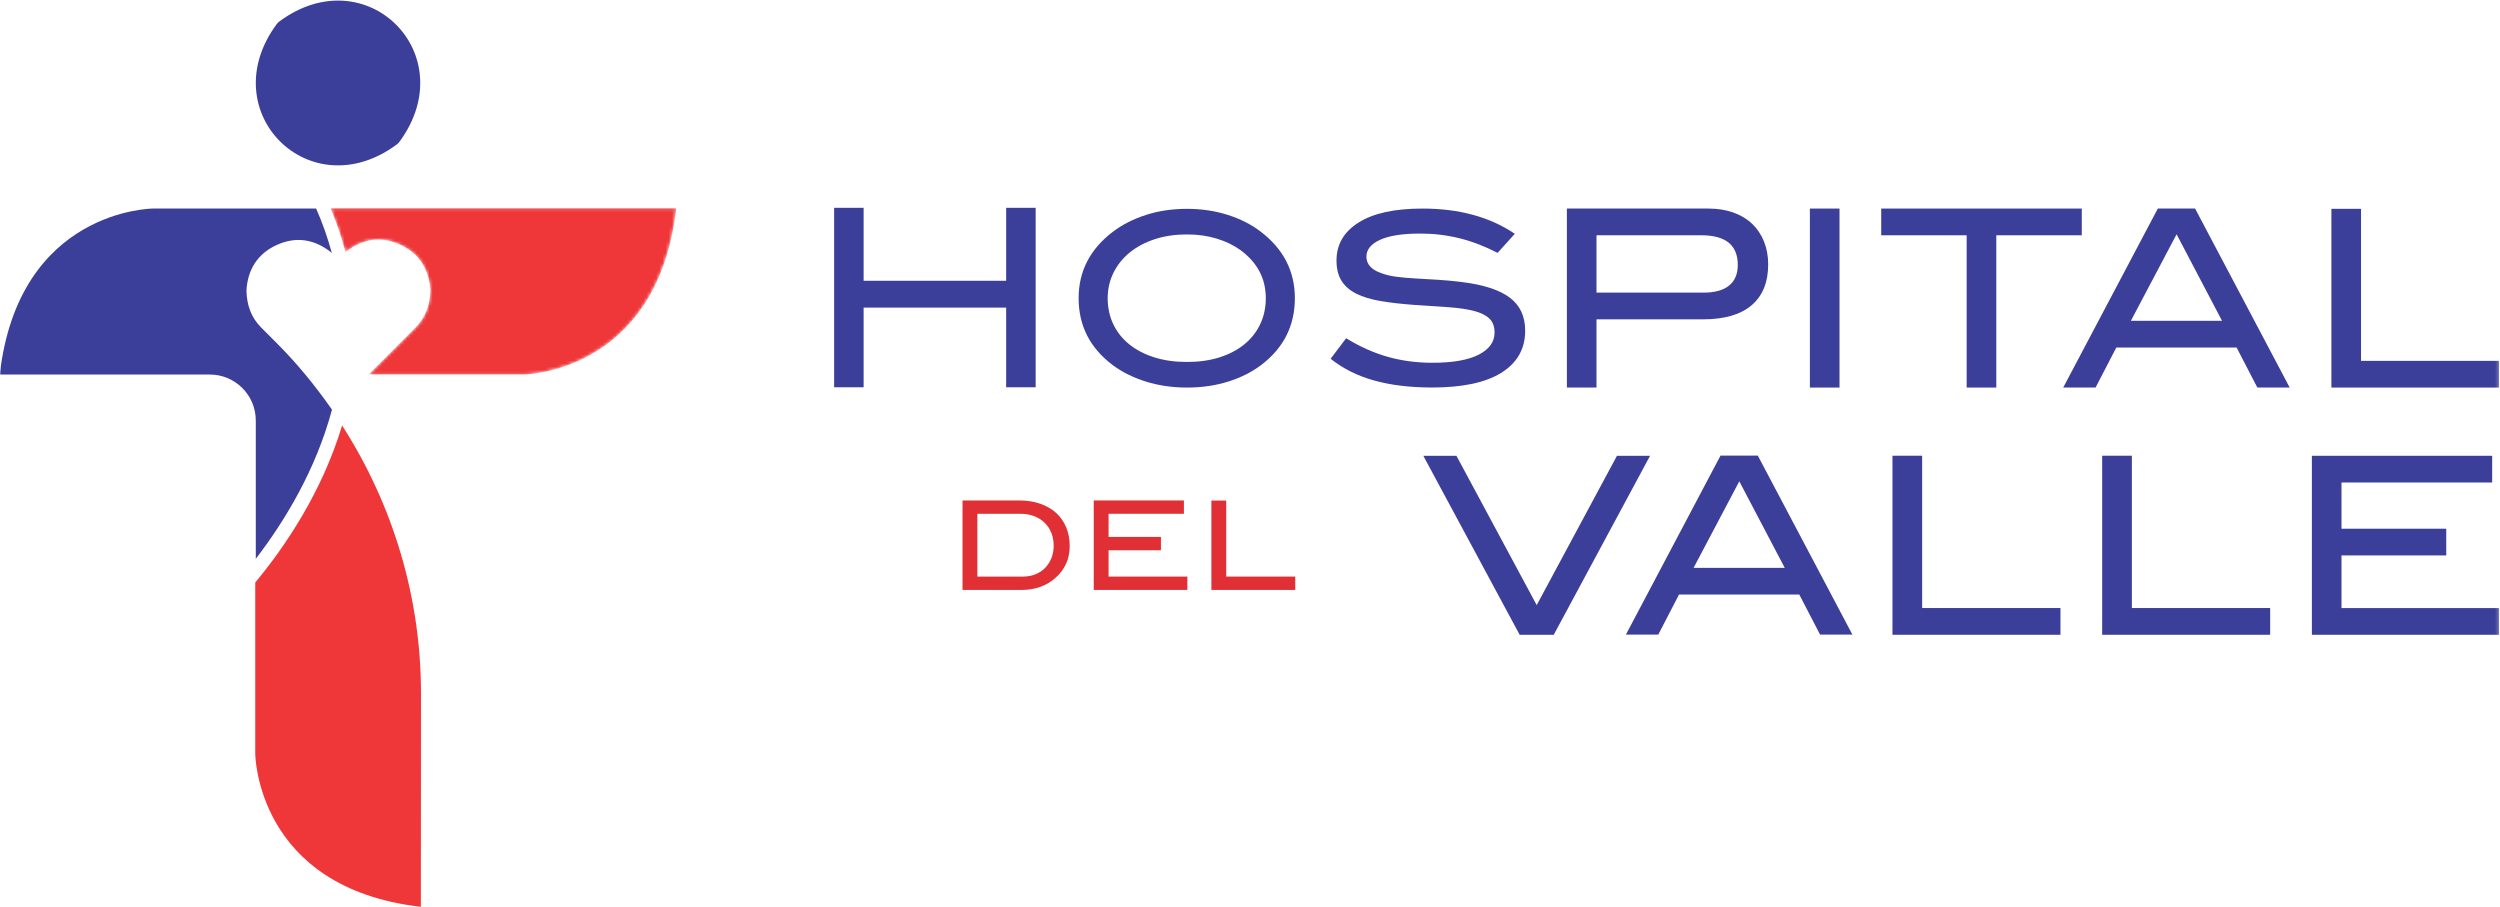 <?xml version="1.0" encoding="UTF-8"?>
<svg width="794px" height="288px" viewBox="0 0 794 288" version="1.1" xmlns="http://www.w3.org/2000/svg" xmlns:xlink="http://www.w3.org/1999/xlink">
    <!-- Generator: Sketch 60.1 (88133) - https://sketch.com -->
    <title>Group 31</title>
    <desc>Created with Sketch.</desc>
    <defs>
        <path d="M0.049,0.101 C2.002,4.725 3.567,9.394 4.807,14.105 L4.807,14.105 C4.807,14.105 4.878,14.035 4.909,14.008 L4.909,14.008 C10.242,9.794 16.1,8.894 22.244,11.744 L22.244,11.744 C28.415,14.606 31.384,19.772 31.75,26.186 L31.75,26.186 C31.647,30.913 30.221,34.799 27.135,37.928 L27.135,37.928 L13.332,51.789 L12.155,52.952 L61.292,52.952 C61.292,52.952 103.867,52.755 109.868,0.101 L109.868,0.101 L0.049,0.101 Z" id="path-1"></path>
        <polygon id="path-3" points="0 288 793.788 288 793.788 0.186 0 0.186"></polygon>
    </defs>
    <g id="Page-1" stroke="none" stroke-width="1" fill="none" fill-rule="evenodd">
        <g id="NOSOTROS" transform="translate(-549, -1216)">
            <g id="Group-11" transform="translate(0, 871)">
                <g id="Group-12" transform="translate(135, 345)">
                    <g id="Group-31" transform="translate(413, 0)">
                        <polygon id="Fill-1" fill="#3C3F99" points="320.554 123 320.554 97.695 275.285 97.695 275.285 123 265.923 123 265.923 66 275.285 66 275.285 89.175 320.554 89.175 320.554 66 329.923 66 329.923 123"></polygon>
                        <g id="Group-25" transform="translate(105.923, 66)">
                            <mask id="mask-2" fill="white">
                                <use xlink:href="#path-1"></use>
                            </mask>
                            <g id="Clip-24"></g>
                            <path d="M0.049,0.101 C2.002,4.725 3.567,9.394 4.807,14.105 L4.807,14.105 C4.807,14.105 4.878,14.035 4.909,14.008 L4.909,14.008 C10.242,9.794 16.1,8.894 22.244,11.744 L22.244,11.744 C28.415,14.606 31.384,19.772 31.75,26.186 L31.75,26.186 C31.647,30.913 30.221,34.799 27.135,37.928 L27.135,37.928 L13.332,51.789 L12.155,52.952 L61.292,52.952 C61.292,52.952 103.867,52.755 109.868,0.101 L109.868,0.101 L0.049,0.101 Z" id="Fill-23" fill="#EF3639" mask="url(#mask-2)"></path>
                        </g>
                        <g id="Group-30" transform="translate(81.923, 0)">
                            <path d="M0.144,185.016 L0.144,239.359 C0.144,239.359 0.345,281.991 52.741,288 L52.782,220.197 C52.799,189.782 43.909,160.318 27.726,135.134 C21.432,156.064 9.846,173.308 0.144,185.016" id="Fill-26" fill="#EF3639"></path>
                            <path d="M45.903,45.075 C66.397,17.327 35.445,-13.696 7.76,6.845 C7.459,7.069 7.19,7.338 6.967,7.64 C-13.527,35.388 17.425,66.411 45.11,45.87 C45.411,45.646 45.68,45.377 45.903,45.075" id="Fill-28" fill="#3C3F99"></path>
                        </g>
                        <g id="Group-22" transform="translate(0.923, 0)">
                            <path d="M402.096,94.705 C402.096,88.497 399.434,83.426 394.122,79.48 C391.952,77.904 389.416,76.671 386.513,75.787 C383.61,74.896 380.455,74.457 377.06,74.457 C373.316,74.457 369.908,74.962 366.831,75.967 C363.754,76.977 361.11,78.385 358.893,80.184 C356.681,81.982 354.956,84.124 353.724,86.614 C352.492,89.104 351.879,91.799 351.879,94.705 C351.879,97.712 352.468,100.461 353.652,102.952 C354.83,105.436 356.519,107.571 358.712,109.34 C360.9,111.114 363.544,112.498 366.651,113.484 C369.752,114.471 373.22,114.958 377.06,114.958 C380.9,114.958 384.362,114.471 387.439,113.484 C390.51,112.498 393.136,111.114 395.3,109.34 C397.469,107.571 399.14,105.436 400.324,102.952 C401.501,100.461 402.096,97.712 402.096,94.705 M411.327,94.705 C411.327,103.481 407.733,110.573 400.546,115.993 C397.589,118.212 394.11,119.951 390.095,121.208 C386.081,122.465 381.735,123.091 377.06,123.091 C372.384,123.091 368.015,122.447 363.953,121.172 C359.89,119.89 356.38,118.14 353.43,115.92 C346.242,110.501 342.648,103.427 342.648,94.705 C342.648,86.133 346.29,79.089 353.58,73.567 C356.579,71.299 360.089,69.525 364.103,68.243 C368.112,66.962 372.432,66.325 377.06,66.325 C381.639,66.325 385.948,66.962 389.987,68.243 C394.019,69.525 397.517,71.299 400.468,73.567 C407.71,79.089 411.327,86.133 411.327,94.705" id="Fill-2" fill="#3C3F99"></path>
                            <path d="M475.717,80.317 C471.681,78.221 467.651,76.68 463.639,75.68 C459.621,74.681 455.469,74.181 451.183,74.181 C445.546,74.181 441.284,74.845 438.393,76.162 C435.501,77.49 434.052,79.269 434.052,81.518 C434.052,83.913 435.623,85.661 438.764,86.758 C440.262,87.307 441.918,87.696 443.738,87.922 C445.558,88.147 447.555,88.318 449.722,88.446 C451.896,88.568 454.227,88.708 456.717,88.854 C459.213,89.006 461.831,89.256 464.577,89.604 C471.358,90.457 476.369,92.102 479.607,94.546 C482.852,96.995 484.472,100.487 484.472,105.026 C484.472,110.772 481.964,115.214 476.953,118.359 C471.943,121.503 464.601,123.075 454.921,123.075 C447.993,123.075 441.869,122.338 436.56,120.863 C431.246,119.395 426.619,117.085 422.68,113.941 L427.617,107.427 C432.007,110.121 436.42,112.095 440.859,113.338 C445.296,114.587 450.009,115.214 455,115.214 C461.478,115.214 466.391,114.349 469.733,112.631 C473.075,110.906 474.749,108.573 474.749,105.629 C474.749,103.68 474.189,102.187 473.063,101.139 C471.943,100.085 470.305,99.292 468.162,98.738 C466.02,98.189 463.39,97.806 460.273,97.58 C457.156,97.355 453.6,97.117 449.613,96.867 C445.424,96.569 441.772,96.154 438.655,95.63 C435.538,95.106 432.932,94.32 430.838,93.272 C428.744,92.224 427.173,90.853 426.12,89.153 C425.073,87.459 424.549,85.314 424.549,82.718 C424.549,77.624 426.893,73.608 431.587,70.659 C436.268,67.716 443.032,66.241 451.859,66.241 C463.523,66.241 473.3,68.917 481.178,74.254 L475.717,80.317 Z" id="Fill-4" fill="#3C3F99"></path>
                            <path d="M541.095,92.938 C544.702,92.938 547.421,92.19 549.253,90.682 C551.086,89.18 551.999,87.002 551.999,84.152 C551.999,77.864 548.156,74.727 540.469,74.727 L507.127,74.727 L507.127,92.938 L541.095,92.938 Z M542.742,66.241 C545.621,66.241 548.232,66.663 550.588,67.5 C552.943,68.337 554.929,69.532 556.55,71.072 C558.172,72.618 559.423,74.491 560.317,76.689 C561.204,78.887 561.651,81.321 561.651,83.992 C561.651,89.64 559.895,93.96 556.391,96.944 C552.886,99.928 547.734,101.423 540.942,101.423 L507.127,101.423 L507.127,123.091 L497.717,123.091 L497.717,66.241 L542.742,66.241 Z" id="Fill-6" fill="#3C3F99"></path>
                            <mask id="mask-4" fill="white">
                                <use xlink:href="#path-3"></use>
                            </mask>
                            <g id="Clip-9"></g>
                            <polygon id="Fill-8" fill="#3C3F99" mask="url(#mask-4)" points="574.896 123.091 584.306 123.091 584.306 66.241 574.896 66.241"></polygon>
                            <polygon id="Fill-10" fill="#3C3F99" mask="url(#mask-4)" points="634.105 74.727 634.105 123.091 624.689 123.091 624.689 74.727 597.551 74.727 597.551 66.241 661.249 66.241 661.249 74.727"></polygon>
                            <path d="M691.361,74.407 L676.844,101.89 L705.795,101.89 L691.361,74.407 Z M717.011,123.091 L710.417,110.369 L672.216,110.369 L665.628,123.091 L655.35,123.091 L685.399,66.241 L697.241,66.241 L727.283,123.091 L717.011,123.091 Z" id="Fill-11" fill="#3C3F99" mask="url(#mask-4)"></path>
                            <polygon id="Fill-12" fill="#3C3F99" mask="url(#mask-4)" points="740.528 123.091 740.528 66.324 749.938 66.324 749.938 114.611 793.788 114.611 793.788 123.091"></polygon>
                            <path d="M325.033,183.121 C326.444,183.121 327.746,182.878 328.934,182.392 C330.128,181.907 331.149,181.229 331.998,180.367 C332.847,179.498 333.511,178.469 333.996,177.274 C334.481,176.073 334.724,174.769 334.724,173.351 C334.724,171.823 334.469,170.437 333.958,169.191 C333.447,167.945 332.726,166.871 331.8,165.977 C330.875,165.082 329.757,164.392 328.468,163.907 C327.172,163.421 325.729,163.178 324.133,163.178 L310.485,163.178 L310.485,183.121 L325.033,183.121 Z M323.737,158.942 C326.221,158.942 328.461,159.287 330.447,159.983 C332.432,160.673 334.117,161.651 335.509,162.903 C336.894,164.162 337.961,165.689 338.701,167.478 C339.448,169.274 339.818,171.267 339.818,173.466 C339.818,175.478 339.435,177.338 338.663,179.037 C337.89,180.744 336.748,182.258 335.235,183.593 C333.843,184.827 332.253,185.759 330.447,186.398 C328.64,187.044 326.706,187.363 324.644,187.363 L305.773,187.363 L305.773,158.942 L323.737,158.942 Z" id="Fill-13" fill="#E03036" mask="url(#mask-4)"></path>
                            <polygon id="Fill-14" fill="#E03036" mask="url(#mask-4)" points="347.448 187.363 347.448 158.942 376.086 158.942 376.086 163.178 352.16 163.178 352.16 170.52 368.789 170.52 368.789 174.763 352.16 174.763 352.16 183.121 377.184 183.121 377.184 187.363"></polygon>
                            <polygon id="Fill-15" fill="#E03036" mask="url(#mask-4)" points="384.814 187.363 384.814 158.98 389.526 158.98 389.526 183.121 411.448 183.121 411.448 187.363"></polygon>
                            <polygon id="Fill-16" fill="#3C3F99" mask="url(#mask-4)" points="493.547 201.605 482.72 201.605 452.122 144.756 462.636 144.756 488.133 192.18 513.624 144.756 524.138 144.756"></polygon>
                            <path d="M552.477,152.866 L537.961,180.348 L566.911,180.348 L552.477,152.866 Z M578.128,201.549 L571.533,188.827 L533.332,188.827 L526.744,201.549 L516.466,201.549 L546.515,144.7 L558.357,144.7 L588.399,201.549 L578.128,201.549 Z" id="Fill-17" fill="#3C3F99" mask="url(#mask-4)"></path>
                            <polygon id="Fill-18" fill="#3C3F99" mask="url(#mask-4)" points="601.124 201.605 601.124 144.735 610.551 144.735 610.551 193.111 654.482 193.111 654.482 201.605"></polygon>
                            <polygon id="Fill-19" fill="#3C3F99" mask="url(#mask-4)" points="667.727 201.605 667.727 144.735 677.154 144.735 677.154 193.111 721.084 193.111 721.084 201.605"></polygon>
                            <polygon id="Fill-20" fill="#3C3F99" mask="url(#mask-4)" points="734.329 201.605 734.329 144.756 791.592 144.756 791.592 153.242 743.739 153.242 743.739 167.919 777.005 167.919 777.005 176.404 743.739 176.404 743.739 193.126 793.788 193.126 793.788 201.605"></polygon>
                            <path d="M81.314,133.562 L81.314,177.478 C90.448,165.591 100.409,149.229 105.516,130.098 C100.302,122.642 94.525,115.534 88.004,109.014 C85.323,106.335 83.49,104.498 82.968,103.969 C79.882,100.848 78.454,96.973 78.352,92.258 C78.717,85.861 81.684,80.709 87.857,77.854 C94.008,75.012 99.869,75.909 105.204,80.113 C105.297,80.186 105.386,80.287 105.48,80.369 C104.169,75.621 102.559,70.905 100.484,66.241 L48.596,66.241 C48.596,66.241 6.004,66.438 -0,118.954 L66.719,118.954 C74.779,118.954 81.314,125.495 81.314,133.562" id="Fill-21" fill="#3C3F99" mask="url(#mask-4)"></path>
                        </g>
                    </g>
                </g>
            </g>
        </g>
    </g>
</svg>